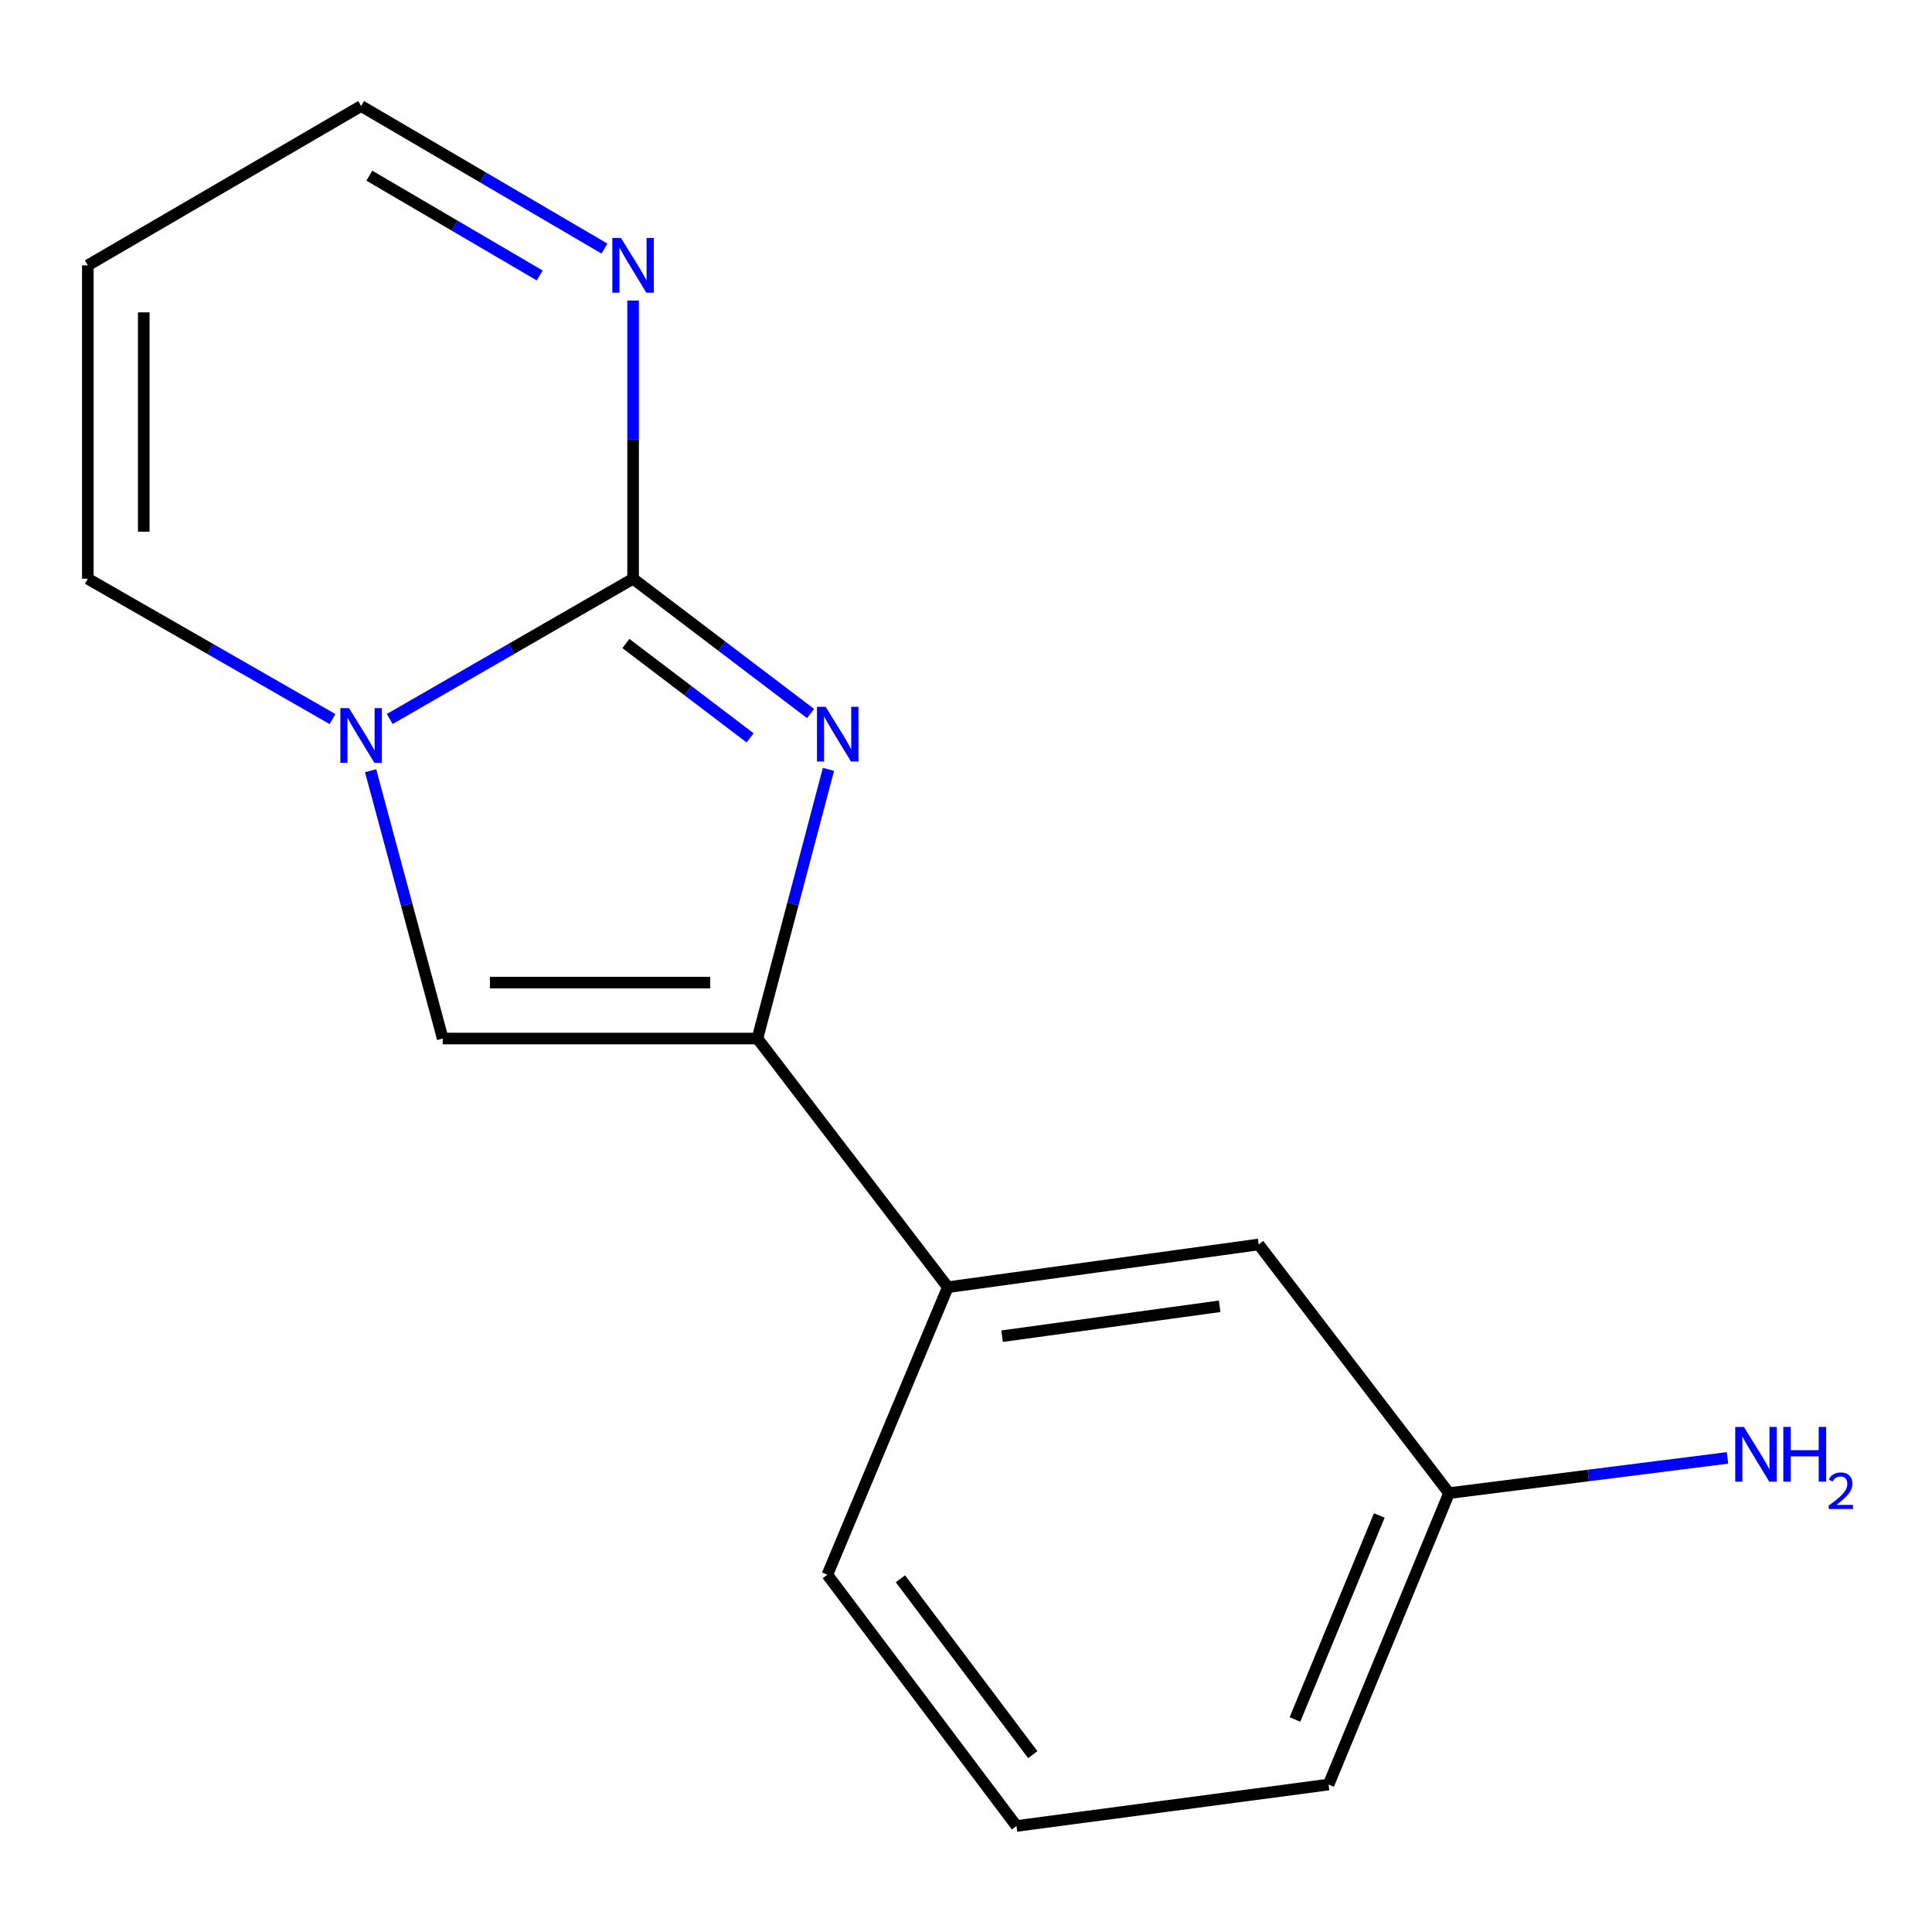 <?xml version='1.0' encoding='iso-8859-1'?>
<svg version='1.1' baseProfile='full'
              xmlns='http://www.w3.org/2000/svg'
                      xmlns:rdkit='http://www.rdkit.org/xml'
                      xmlns:xlink='http://www.w3.org/1999/xlink'
                  xml:space='preserve'
width='1000px' height='1000px' viewBox='0 0 1000 1000'>
<!-- END OF HEADER -->
<rect style='opacity:1.0;fill:#FFFFFF;stroke:none' width='1000' height='1000' x='0' y='0'> </rect>
<path class='bond-0' d='M 327.688,299.556 L 373.614,334.434' style='fill:none;fill-rule:evenodd;stroke:#000000;stroke-width:6px;stroke-linecap:butt;stroke-linejoin:miter;stroke-opacity:1' />
<path class='bond-0' d='M 373.614,334.434 L 419.539,369.312' style='fill:none;fill-rule:evenodd;stroke:#0000FF;stroke-width:6px;stroke-linecap:butt;stroke-linejoin:miter;stroke-opacity:1' />
<path class='bond-0' d='M 323.956,333.076 L 356.103,357.491' style='fill:none;fill-rule:evenodd;stroke:#000000;stroke-width:6px;stroke-linecap:butt;stroke-linejoin:miter;stroke-opacity:1' />
<path class='bond-0' d='M 356.103,357.491 L 388.251,381.905' style='fill:none;fill-rule:evenodd;stroke:#0000FF;stroke-width:6px;stroke-linecap:butt;stroke-linejoin:miter;stroke-opacity:1' />
<path class='bond-1' d='M 327.688,299.556 L 264.704,335.855' style='fill:none;fill-rule:evenodd;stroke:#000000;stroke-width:6px;stroke-linecap:butt;stroke-linejoin:miter;stroke-opacity:1' />
<path class='bond-1' d='M 264.704,335.855 L 201.719,372.155' style='fill:none;fill-rule:evenodd;stroke:#0000FF;stroke-width:6px;stroke-linecap:butt;stroke-linejoin:miter;stroke-opacity:1' />
<path class='bond-4' d='M 327.688,299.556 L 327.688,227.557' style='fill:none;fill-rule:evenodd;stroke:#000000;stroke-width:6px;stroke-linecap:butt;stroke-linejoin:miter;stroke-opacity:1' />
<path class='bond-4' d='M 327.688,227.557 L 327.688,155.559' style='fill:none;fill-rule:evenodd;stroke:#0000FF;stroke-width:6px;stroke-linecap:butt;stroke-linejoin:miter;stroke-opacity:1' />
<path class='bond-2' d='M 428.794,398.227 L 410.418,467.884' style='fill:none;fill-rule:evenodd;stroke:#0000FF;stroke-width:6px;stroke-linecap:butt;stroke-linejoin:miter;stroke-opacity:1' />
<path class='bond-2' d='M 410.418,467.884 L 392.042,537.541' style='fill:none;fill-rule:evenodd;stroke:#000000;stroke-width:6px;stroke-linecap:butt;stroke-linejoin:miter;stroke-opacity:1' />
<path class='bond-3' d='M 191.824,398.907 L 210.489,468.224' style='fill:none;fill-rule:evenodd;stroke:#0000FF;stroke-width:6px;stroke-linecap:butt;stroke-linejoin:miter;stroke-opacity:1' />
<path class='bond-3' d='M 210.489,468.224 L 229.155,537.541' style='fill:none;fill-rule:evenodd;stroke:#000000;stroke-width:6px;stroke-linecap:butt;stroke-linejoin:miter;stroke-opacity:1' />
<path class='bond-6' d='M 172.1,372.188 L 108.777,335.872' style='fill:none;fill-rule:evenodd;stroke:#0000FF;stroke-width:6px;stroke-linecap:butt;stroke-linejoin:miter;stroke-opacity:1' />
<path class='bond-6' d='M 108.777,335.872 L 45.455,299.556' style='fill:none;fill-rule:evenodd;stroke:#000000;stroke-width:6px;stroke-linecap:butt;stroke-linejoin:miter;stroke-opacity:1' />
<path class='bond-5' d='M 392.042,537.541 L 490.592,666.249' style='fill:none;fill-rule:evenodd;stroke:#000000;stroke-width:6px;stroke-linecap:butt;stroke-linejoin:miter;stroke-opacity:1' />
<path class='bond-15' d='M 392.042,537.541 L 229.155,537.541' style='fill:none;fill-rule:evenodd;stroke:#000000;stroke-width:6px;stroke-linecap:butt;stroke-linejoin:miter;stroke-opacity:1' />
<path class='bond-15' d='M 367.609,508.589 L 253.588,508.589' style='fill:none;fill-rule:evenodd;stroke:#000000;stroke-width:6px;stroke-linecap:butt;stroke-linejoin:miter;stroke-opacity:1' />
<path class='bond-9' d='M 312.87,128.663 L 249.893,91.771' style='fill:none;fill-rule:evenodd;stroke:#0000FF;stroke-width:6px;stroke-linecap:butt;stroke-linejoin:miter;stroke-opacity:1' />
<path class='bond-9' d='M 249.893,91.771 L 186.917,54.879' style='fill:none;fill-rule:evenodd;stroke:#000000;stroke-width:6px;stroke-linecap:butt;stroke-linejoin:miter;stroke-opacity:1' />
<path class='bond-9' d='M 279.343,142.577 L 235.259,116.752' style='fill:none;fill-rule:evenodd;stroke:#0000FF;stroke-width:6px;stroke-linecap:butt;stroke-linejoin:miter;stroke-opacity:1' />
<path class='bond-9' d='M 235.259,116.752 L 191.176,90.928' style='fill:none;fill-rule:evenodd;stroke:#000000;stroke-width:6px;stroke-linecap:butt;stroke-linejoin:miter;stroke-opacity:1' />
<path class='bond-8' d='M 490.592,666.249 L 651.484,644.133' style='fill:none;fill-rule:evenodd;stroke:#000000;stroke-width:6px;stroke-linecap:butt;stroke-linejoin:miter;stroke-opacity:1' />
<path class='bond-8' d='M 518.668,691.614 L 631.293,676.132' style='fill:none;fill-rule:evenodd;stroke:#000000;stroke-width:6px;stroke-linecap:butt;stroke-linejoin:miter;stroke-opacity:1' />
<path class='bond-12' d='M 490.592,666.249 L 428.232,815.078' style='fill:none;fill-rule:evenodd;stroke:#000000;stroke-width:6px;stroke-linecap:butt;stroke-linejoin:miter;stroke-opacity:1' />
<path class='bond-16' d='M 45.455,299.556 L 45.455,137.344' style='fill:none;fill-rule:evenodd;stroke:#000000;stroke-width:6px;stroke-linecap:butt;stroke-linejoin:miter;stroke-opacity:1' />
<path class='bond-16' d='M 74.406,275.224 L 74.406,161.676' style='fill:none;fill-rule:evenodd;stroke:#000000;stroke-width:6px;stroke-linecap:butt;stroke-linejoin:miter;stroke-opacity:1' />
<path class='bond-7' d='M 45.455,137.344 L 186.917,54.879' style='fill:none;fill-rule:evenodd;stroke:#000000;stroke-width:6px;stroke-linecap:butt;stroke-linejoin:miter;stroke-opacity:1' />
<path class='bond-10' d='M 651.484,644.133 L 750.018,772.84' style='fill:none;fill-rule:evenodd;stroke:#000000;stroke-width:6px;stroke-linecap:butt;stroke-linejoin:miter;stroke-opacity:1' />
<path class='bond-11' d='M 750.018,772.84 L 822.087,763.721' style='fill:none;fill-rule:evenodd;stroke:#000000;stroke-width:6px;stroke-linecap:butt;stroke-linejoin:miter;stroke-opacity:1' />
<path class='bond-11' d='M 822.087,763.721 L 894.156,754.601' style='fill:none;fill-rule:evenodd;stroke:#0000FF;stroke-width:6px;stroke-linecap:butt;stroke-linejoin:miter;stroke-opacity:1' />
<path class='bond-17' d='M 750.018,772.84 L 687.674,923.68' style='fill:none;fill-rule:evenodd;stroke:#000000;stroke-width:6px;stroke-linecap:butt;stroke-linejoin:miter;stroke-opacity:1' />
<path class='bond-17' d='M 713.909,784.408 L 670.269,889.996' style='fill:none;fill-rule:evenodd;stroke:#000000;stroke-width:6px;stroke-linecap:butt;stroke-linejoin:miter;stroke-opacity:1' />
<path class='bond-13' d='M 428.232,815.078 L 526.122,945.121' style='fill:none;fill-rule:evenodd;stroke:#000000;stroke-width:6px;stroke-linecap:butt;stroke-linejoin:miter;stroke-opacity:1' />
<path class='bond-13' d='M 466.047,817.173 L 534.57,908.203' style='fill:none;fill-rule:evenodd;stroke:#000000;stroke-width:6px;stroke-linecap:butt;stroke-linejoin:miter;stroke-opacity:1' />
<path class='bond-14' d='M 526.122,945.121 L 687.674,923.68' style='fill:none;fill-rule:evenodd;stroke:#000000;stroke-width:6px;stroke-linecap:butt;stroke-linejoin:miter;stroke-opacity:1' />
<path  class='atom-1' d='M 427.344 365.834
L 436.624 380.834
Q 437.544 382.314, 439.024 384.994
Q 440.504 387.674, 440.584 387.834
L 440.584 365.834
L 444.344 365.834
L 444.344 394.154
L 440.464 394.154
L 430.504 377.754
Q 429.344 375.834, 428.104 373.634
Q 426.904 371.434, 426.544 370.754
L 426.544 394.154
L 422.864 394.154
L 422.864 365.834
L 427.344 365.834
' fill='#0000FF'/>
<path  class='atom-2' d='M 180.657 366.526
L 189.937 381.526
Q 190.857 383.006, 192.337 385.686
Q 193.817 388.366, 193.897 388.526
L 193.897 366.526
L 197.657 366.526
L 197.657 394.846
L 193.777 394.846
L 183.817 378.446
Q 182.657 376.526, 181.417 374.326
Q 180.217 372.126, 179.857 371.446
L 179.857 394.846
L 176.177 394.846
L 176.177 366.526
L 180.657 366.526
' fill='#0000FF'/>
<path  class='atom-5' d='M 321.428 123.184
L 330.708 138.184
Q 331.628 139.664, 333.108 142.344
Q 334.588 145.024, 334.668 145.184
L 334.668 123.184
L 338.428 123.184
L 338.428 151.504
L 334.548 151.504
L 324.588 135.104
Q 323.428 133.184, 322.188 130.984
Q 320.988 128.784, 320.628 128.104
L 320.628 151.504
L 316.948 151.504
L 316.948 123.184
L 321.428 123.184
' fill='#0000FF'/>
<path  class='atom-12' d='M 902.64 738.575
L 911.92 753.575
Q 912.84 755.055, 914.32 757.735
Q 915.8 760.415, 915.88 760.575
L 915.88 738.575
L 919.64 738.575
L 919.64 766.895
L 915.76 766.895
L 905.8 750.495
Q 904.64 748.575, 903.4 746.375
Q 902.2 744.175, 901.84 743.495
L 901.84 766.895
L 898.16 766.895
L 898.16 738.575
L 902.64 738.575
' fill='#0000FF'/>
<path  class='atom-12' d='M 923.04 738.575
L 926.88 738.575
L 926.88 750.615
L 941.36 750.615
L 941.36 738.575
L 945.2 738.575
L 945.2 766.895
L 941.36 766.895
L 941.36 753.815
L 926.88 753.815
L 926.88 766.895
L 923.04 766.895
L 923.04 738.575
' fill='#0000FF'/>
<path  class='atom-12' d='M 946.573 765.901
Q 947.259 764.132, 948.896 763.156
Q 950.533 762.152, 952.803 762.152
Q 955.628 762.152, 957.212 763.684
Q 958.796 765.215, 958.796 767.934
Q 958.796 770.706, 956.737 773.293
Q 954.704 775.88, 950.48 778.943
L 959.113 778.943
L 959.113 781.055
L 946.52 781.055
L 946.52 779.286
Q 950.005 776.804, 952.064 774.956
Q 954.149 773.108, 955.153 771.445
Q 956.156 769.782, 956.156 768.066
Q 956.156 766.271, 955.258 765.268
Q 954.361 764.264, 952.803 764.264
Q 951.298 764.264, 950.295 764.872
Q 949.292 765.479, 948.579 766.825
L 946.573 765.901
' fill='#0000FF'/>
</svg>
